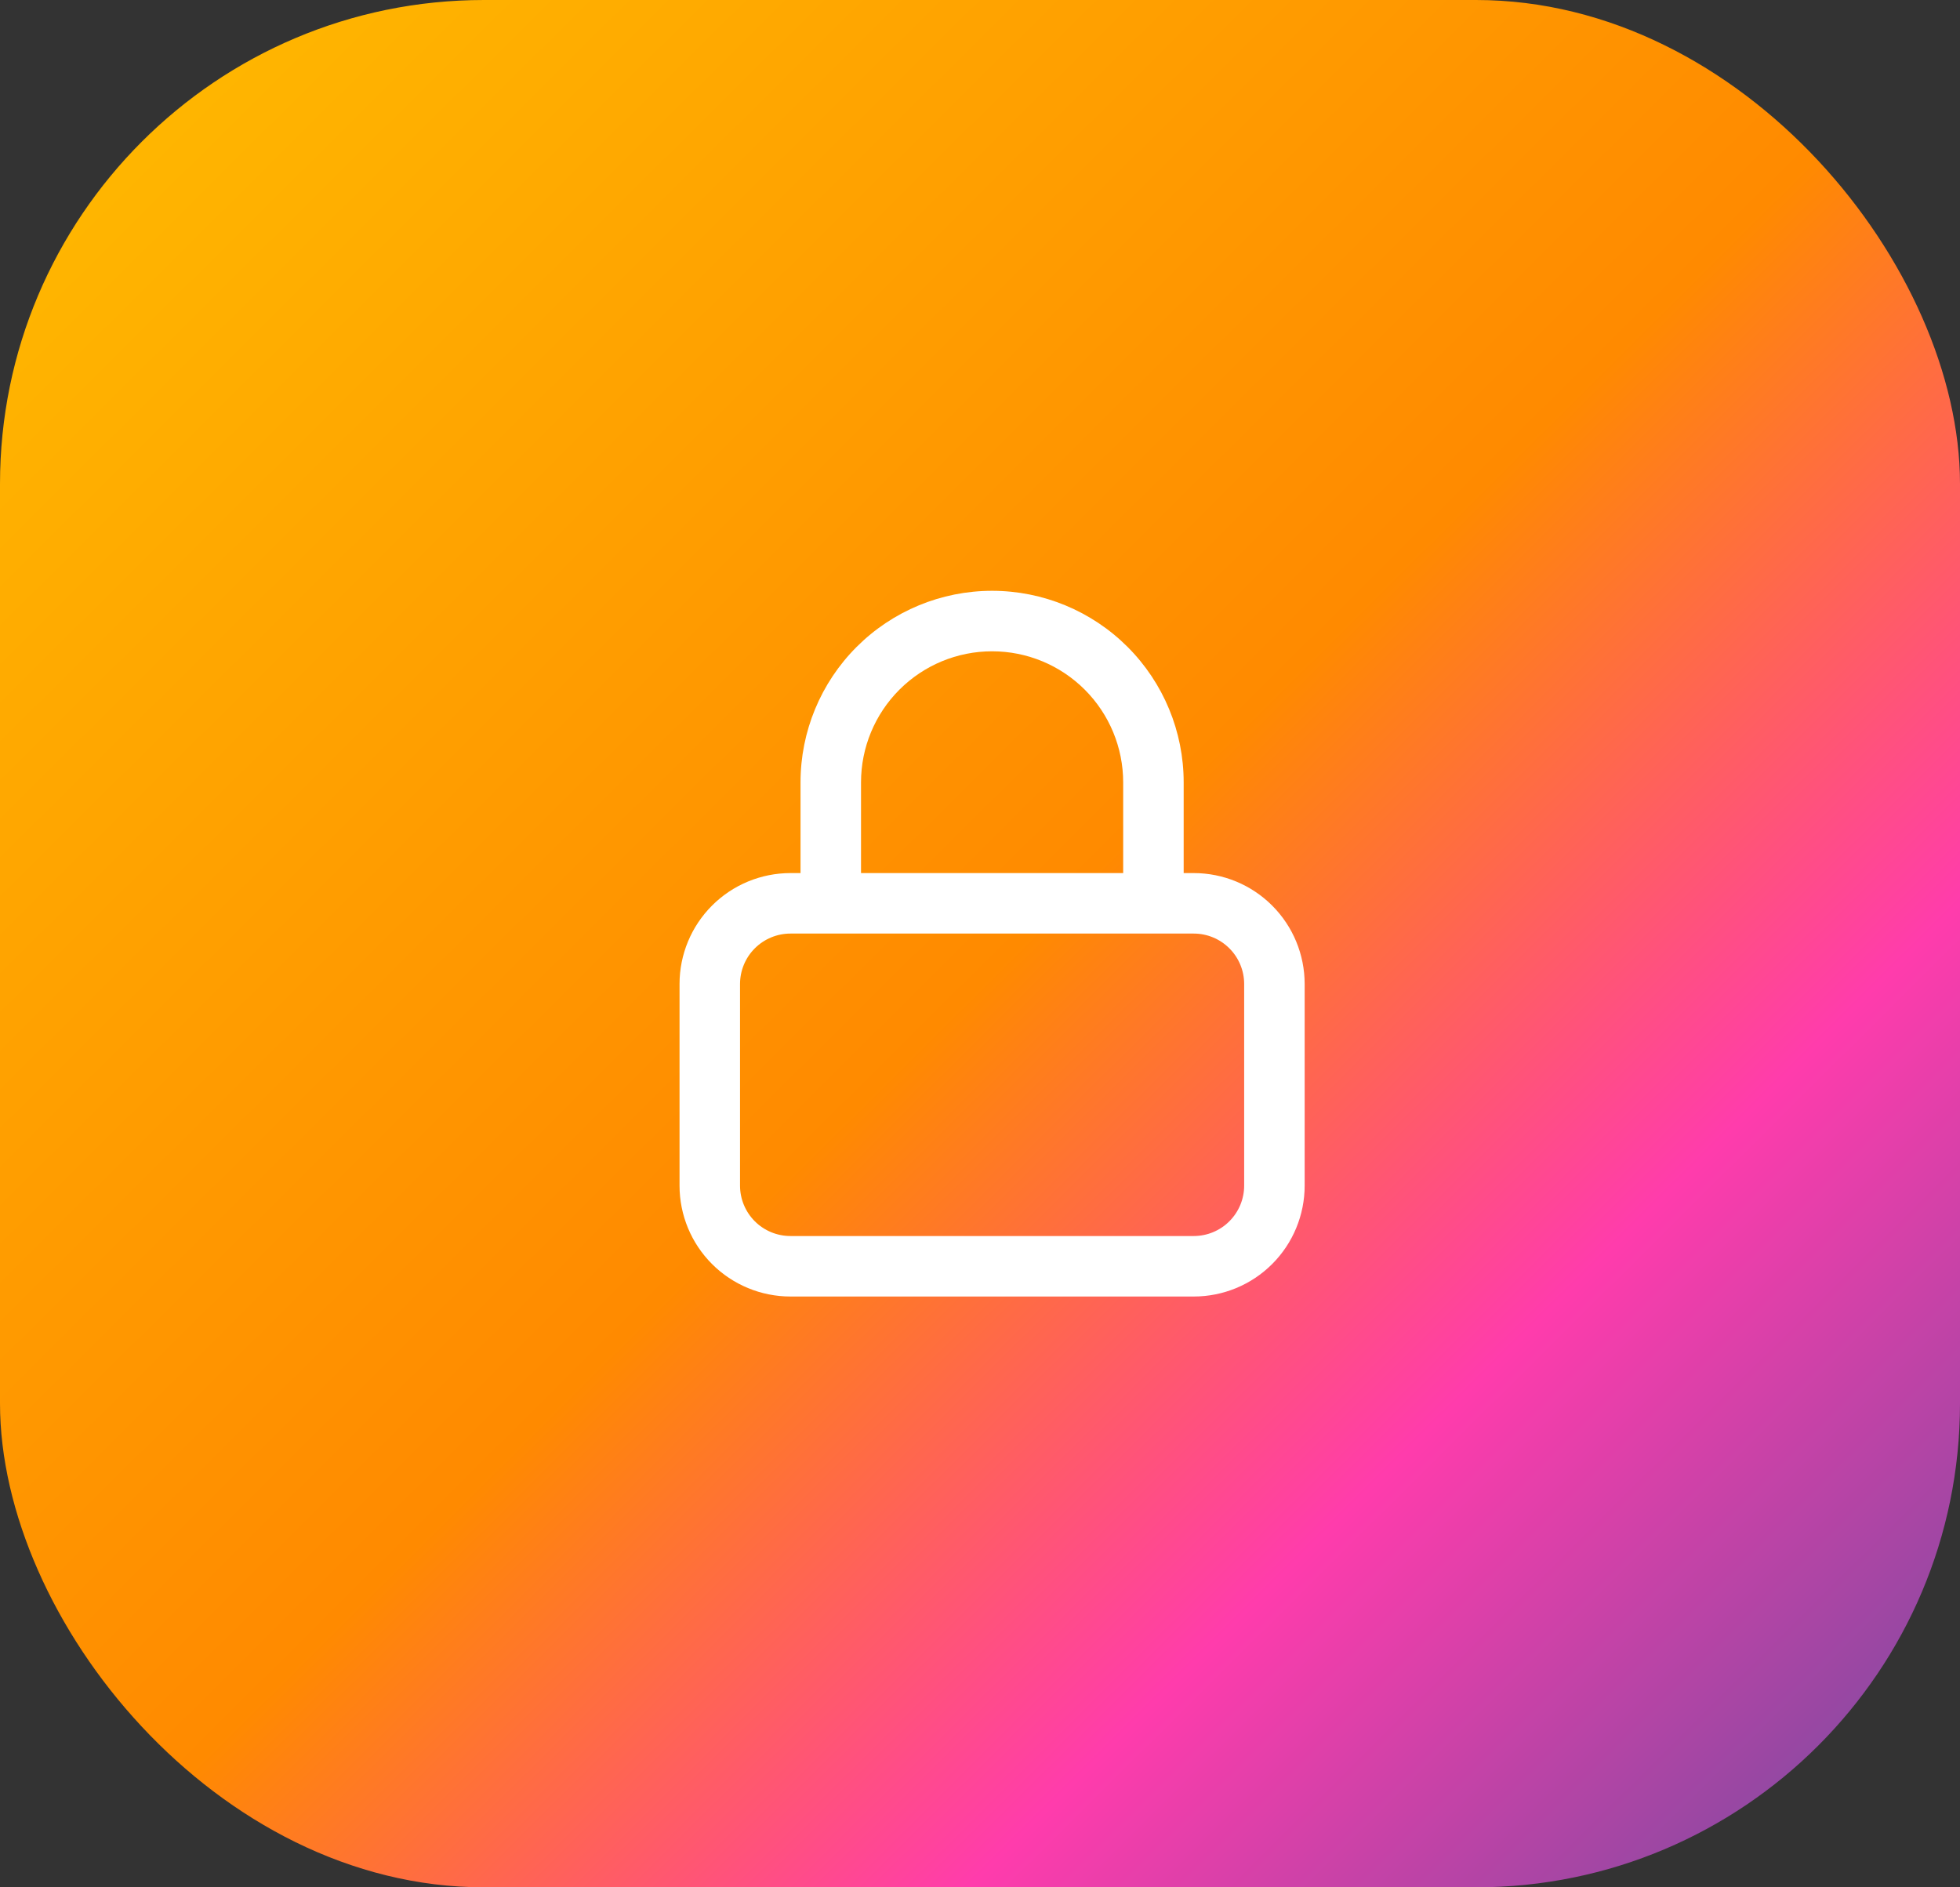 <svg xmlns="http://www.w3.org/2000/svg" width="81" height="78" viewBox="0 0 81 78" fill="none"><rect x="0" y="0" width="81" height="78" fill="#333333" stroke="none"/><rect width="81" height="78" rx="20" fill="url(#paint0_linear_102_74)"></rect><path d="M49.333 36.083H48.917V32.333C48.917 30.234 48.083 28.22 46.598 26.735C45.113 25.251 43.099 24.417 41 24.417C38.9 24.417 36.887 25.251 35.402 26.735C33.917 28.22 33.083 30.234 33.083 32.333V36.083H32.667C31.451 36.083 30.285 36.566 29.426 37.426C28.566 38.285 28.083 39.451 28.083 40.667V49C28.083 50.216 28.566 51.381 29.426 52.241C30.285 53.1 31.451 53.583 32.667 53.583H49.333C50.549 53.583 51.715 53.1 52.574 52.241C53.434 51.381 53.917 50.216 53.917 49V40.667C53.917 39.451 53.434 38.285 52.574 37.426C51.715 36.566 50.549 36.083 49.333 36.083ZM35.583 32.333C35.583 30.897 36.154 29.519 37.17 28.503C38.186 27.487 39.563 26.917 41 26.917C42.437 26.917 43.814 27.487 44.83 28.503C45.846 29.519 46.417 30.897 46.417 32.333V36.083H35.583V32.333ZM51.417 49C51.417 49.553 51.197 50.082 50.806 50.473C50.416 50.864 49.886 51.083 49.333 51.083H32.667C32.114 51.083 31.584 50.864 31.193 50.473C30.803 50.082 30.583 49.553 30.583 49V40.667C30.583 40.114 30.803 39.584 31.193 39.194C31.584 38.803 32.114 38.583 32.667 38.583H49.333C49.886 38.583 50.416 38.803 50.806 39.194C51.197 39.584 51.417 40.114 51.417 40.667V49Z" fill="white"></path><defs><linearGradient id="paint0_linear_102_74" x1="3.5" y1="4" x2="77" y2="78" gradientUnits="userSpaceOnUse"><stop stop-color="#FFB800"></stop><stop offset="0.5" stop-color="#FF8A00"></stop><stop offset="0.75" stop-color="#FF3CAC"></stop><stop offset="1" stop-color="#784BA0"></stop></linearGradient></defs></svg>